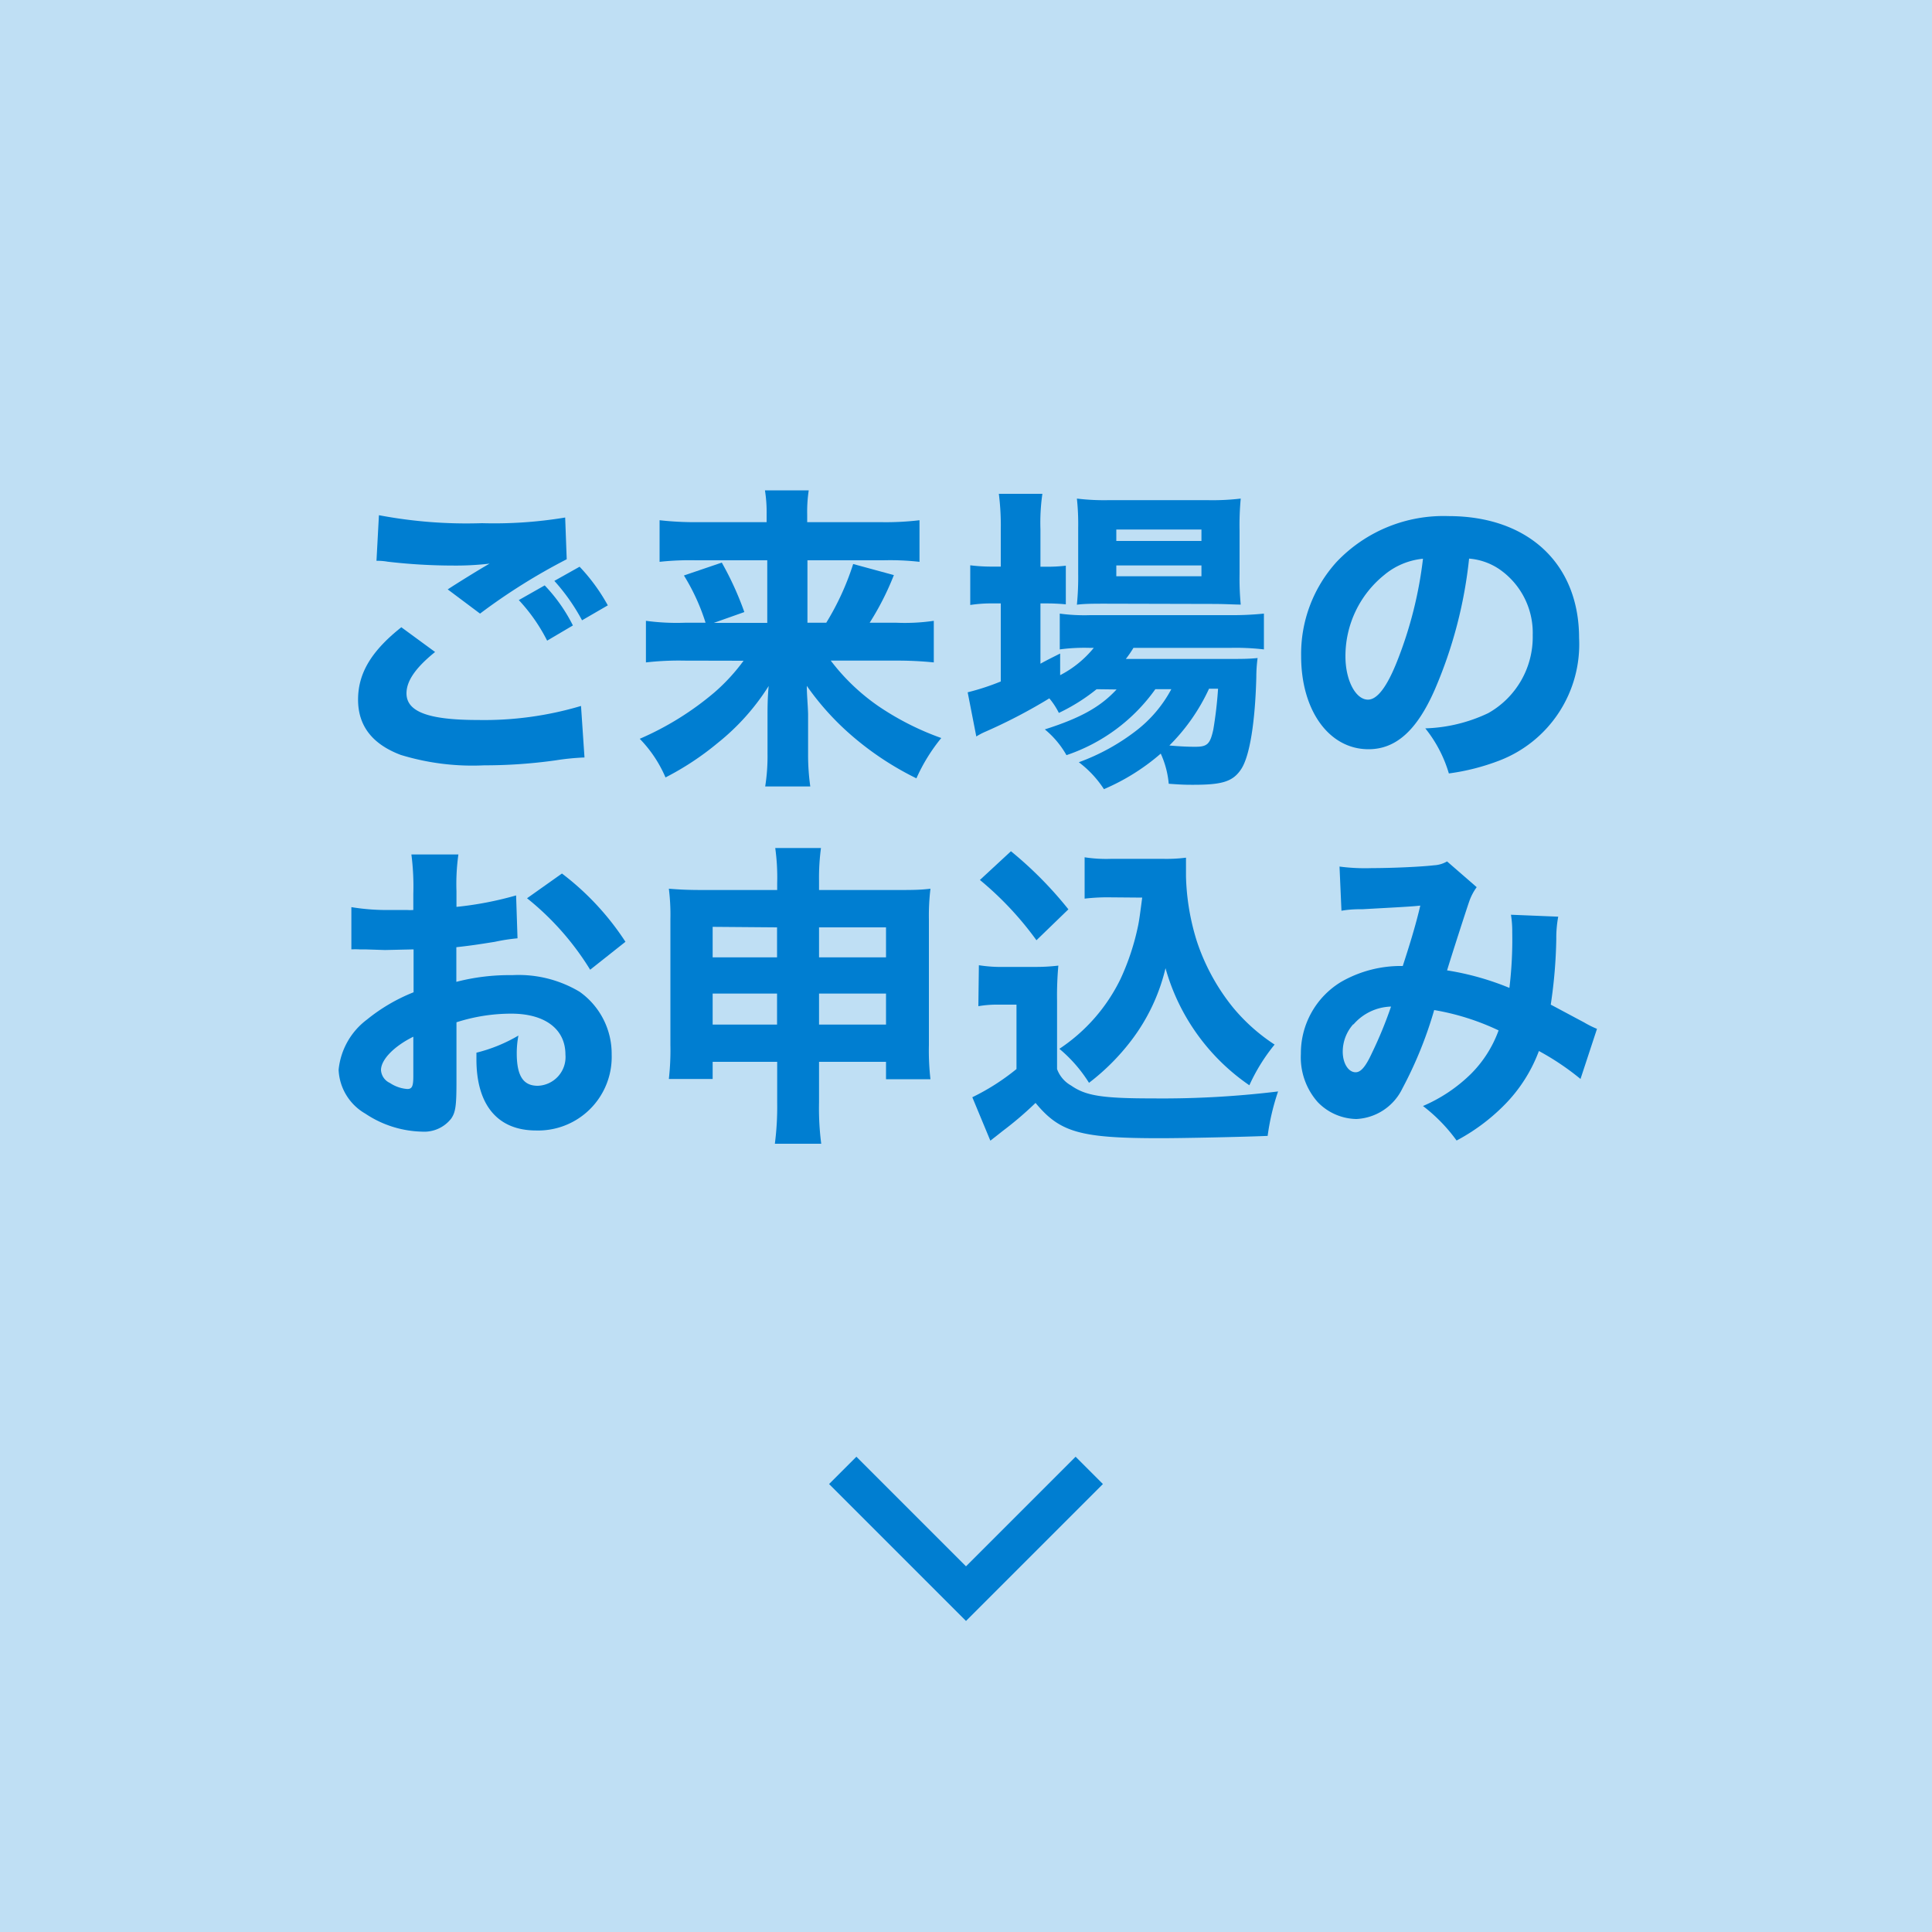 <svg xmlns="http://www.w3.org/2000/svg" viewBox="0 0 150 150"><defs><style>.cls-1{fill:#bfdff4;}.cls-2{fill:none;stroke:#007ed1;stroke-miterlimit:10;stroke-width:3px;}.cls-3{fill:#007ed1;}</style></defs><title>アセット 50</title><g id="レイヤー_2" data-name="レイヤー 2"><g id="コンテンツ"><rect class="cls-1" width="150" height="150"/><polyline class="cls-2" points="84.57 114.16 75 123.73 65.43 114.16"/><path class="cls-3" d="M33.78,50.62c-1.5,1.21-2.22,2.24-2.22,3.21,0,1.43,1.7,2.07,5.55,2.07a26.34,26.34,0,0,0,8-1.09l.27,4a19,19,0,0,0-2.22.22,39.59,39.59,0,0,1-5.57.39,19,19,0,0,1-6.48-.81c-2.22-.84-3.31-2.27-3.31-4.29s1-3.75,3.36-5.62ZM29.42,40a36.51,36.51,0,0,0,8,.62,33.66,33.66,0,0,0,6.46-.44L44,43.42a46.91,46.91,0,0,0-6.73,4.22l-2.51-1.88c.86-.56,2.54-1.6,3.25-2a22.55,22.55,0,0,1-2.81.15,44.33,44.33,0,0,1-5.1-.3,4.59,4.59,0,0,0-.87-.07Zm12.87,5.45a12.77,12.77,0,0,1,2.19,3.11l-2,1.18a13.59,13.59,0,0,0-2.2-3.15ZM45,44a14.45,14.45,0,0,1,2.19,3l-2,1.16a15.4,15.4,0,0,0-2.15-3.06Z"/><path class="cls-3" d="M53.15,51.29a22.61,22.61,0,0,0-3,.14V48.2a17.75,17.75,0,0,0,3,.15h1.63a16.15,16.15,0,0,0-1.68-3.67l2.94-1a24.33,24.33,0,0,1,1.75,3.84l-2.37.84h4.15V43.5H54a21.79,21.79,0,0,0-2.79.12V40.39a24.4,24.4,0,0,0,3,.15h5.31V39.9a10.51,10.51,0,0,0-.13-1.83h3.4a11.1,11.1,0,0,0-.12,1.85v.62h5.72a21.93,21.93,0,0,0,3-.15v3.23a20.53,20.53,0,0,0-2.79-.12H62.69v4.85h1.46a20.73,20.73,0,0,0,2.09-4.56l3.16.86a21.52,21.52,0,0,1-1.88,3.7h2.1a15.46,15.46,0,0,0,2.88-.15v3.23a27.79,27.79,0,0,0-3-.14h-5a16.19,16.19,0,0,0,3.72,3.55,21.58,21.58,0,0,0,4.86,2.46,13.79,13.79,0,0,0-1.93,3.13A23.47,23.47,0,0,1,66,57a21,21,0,0,1-3.36-3.75c0,.69.08,1.43.1,2.19v3.06a17.56,17.56,0,0,0,.17,2.56h-3.5a15,15,0,0,0,.18-2.56v-3c0-.39,0-1.35.09-2.24a17.76,17.76,0,0,1-3.94,4.41,22.09,22.09,0,0,1-4.07,2.69,9.87,9.87,0,0,0-2-3,23.12,23.12,0,0,0,5.82-3.62,14.85,14.85,0,0,0,2.24-2.44Z"/><path class="cls-3" d="M85.14,53.51a14.7,14.7,0,0,1-2.93,1.84,5.78,5.78,0,0,0-.74-1.13,41.47,41.47,0,0,1-5.08,2.64,5.32,5.32,0,0,0-.59.32l-.67-3.43a18.89,18.89,0,0,0,2.57-.84V46.85h-.55a10.85,10.85,0,0,0-1.82.12V43.89a13.42,13.42,0,0,0,1.82.1h.55V41.1a19.43,19.43,0,0,0-.15-2.76h3.38a15.7,15.7,0,0,0-.15,2.76V44h.37a12.37,12.37,0,0,0,1.6-.08v3a15.71,15.71,0,0,0-1.58-.07h-.39v4.68c.49-.27.69-.37,1.53-.79v1.68a8.21,8.21,0,0,0,2.61-2.12H84.6a14.19,14.19,0,0,0-2.32.12V47.64a14.15,14.15,0,0,0,2.37.12H95.52a24,24,0,0,0,2.61-.12v2.78a18.8,18.8,0,0,0-2.58-.12H88a8.1,8.1,0,0,1-.59.86h7.84c1.18,0,1.68,0,2.39-.07a11.21,11.21,0,0,0-.1,1.48c-.09,3.5-.51,6.11-1.16,7.12s-1.52,1.24-3.72,1.24c-.52,0-.86,0-1.92-.08a7.09,7.09,0,0,0-.62-2.34,16.75,16.75,0,0,1-4.41,2.76,8.22,8.22,0,0,0-1.95-2.09,16.53,16.53,0,0,0,4.44-2.44,10,10,0,0,0,2.74-3.23H89.7a13.91,13.91,0,0,1-6.9,5.12,7.09,7.09,0,0,0-1.68-2c2.79-.89,4.32-1.75,5.57-3.1Zm.74-6.64c-.94,0-1.7,0-2.27.08a21.83,21.83,0,0,0,.1-2.44V41a18.67,18.67,0,0,0-.1-2.29,17.64,17.64,0,0,0,2.57.12h7.49a18.62,18.62,0,0,0,2.66-.12,22.17,22.17,0,0,0-.09,2.51v3.33a21.53,21.53,0,0,0,.09,2.39c-.49,0-1.23-.05-2.21-.05ZM86.67,42h6.61v-.89H86.67Zm0,2.74h6.61v-.84H86.67Zm7.2,8.73a15.17,15.17,0,0,1-3.08,4.41c.79.07,1.43.1,2,.1.94,0,1.16-.2,1.41-1.33a31.36,31.36,0,0,0,.37-3.18Z"/><path class="cls-3" d="M111.38,53.58c-1.38,3.13-3,4.59-5.13,4.59-3.06,0-5.23-3-5.23-7.23a10.63,10.63,0,0,1,2.76-7.32,11.44,11.44,0,0,1,8.68-3.55c6.19,0,10.14,3.7,10.14,9.47a9.67,9.67,0,0,1-6.19,9.51,17.31,17.31,0,0,1-3.92,1,10.19,10.19,0,0,0-1.83-3.5,12.23,12.23,0,0,0,4.88-1.18A6.78,6.78,0,0,0,119,49.31a6,6,0,0,0-2.64-5.15,4.88,4.88,0,0,0-2.3-.79A34.77,34.77,0,0,1,111.38,53.58Zm-3.92-8.93a8.09,8.09,0,0,0-3,6.32c0,1.84.79,3.35,1.75,3.35.72,0,1.48-1,2.27-3a31.53,31.53,0,0,0,2-7.94A5.53,5.53,0,0,0,107.46,44.65Z"/><path class="cls-3" d="M40.18,72.85a14.68,14.68,0,0,0-1.75.27c-1.24.2-1.9.3-3,.42v2.69a16.4,16.4,0,0,1,4.34-.52A9.22,9.22,0,0,1,45,77a5.9,5.9,0,0,1,2.49,4.88,5.71,5.71,0,0,1-5.87,5.89c-3,0-4.63-2-4.63-5.52,0-.1,0-.29,0-.52a12.16,12.16,0,0,0,3.26-1.33,7.41,7.41,0,0,0-.13,1.36c0,1.77.5,2.54,1.63,2.54a2.23,2.23,0,0,0,2.15-2.42c0-2-1.61-3.18-4.2-3.18a13.89,13.89,0,0,0-4.26.67V84c0,1.85-.07,2.37-.42,2.86a2.66,2.66,0,0,1-2.27,1,8.23,8.23,0,0,1-4.39-1.4,4.13,4.13,0,0,1-2.07-3.4,5.55,5.55,0,0,1,2.2-3.9,13.81,13.81,0,0,1,3.62-2.12V73.71l-2.22.05-1.55-.05H27.9a5.47,5.47,0,0,0-.62,0l0-3.28a17,17,0,0,0,3.1.22l1.21,0a3.13,3.13,0,0,0,.5,0V69.4a19.2,19.2,0,0,0-.15-3.06h3.65a16.44,16.44,0,0,0-.15,2.86v1.21a26.58,26.58,0,0,0,4.63-.89Zm-8.09,7.64c-1.5.74-2.51,1.78-2.51,2.59a1.18,1.18,0,0,0,.69,1,2.81,2.81,0,0,0,1.35.47c.37,0,.47-.2.47-1Zm13.73-5.2a21.52,21.52,0,0,0-4.9-5.55l2.71-1.92a21.07,21.07,0,0,1,4.93,5.3Z"/><path class="cls-3" d="M55.33,82.44v1.33h-3.4a19.93,19.93,0,0,0,.12-2.64V71.37A16.33,16.33,0,0,0,51.93,69c.91.07,1.45.1,2.73.1h5.68v-.52a16.63,16.63,0,0,0-.15-2.74h3.55a17.37,17.37,0,0,0-.15,2.59v.67h5.82c1.43,0,2,0,2.83-.1a17.77,17.77,0,0,0-.12,2.39v9.76a19.61,19.61,0,0,0,.12,2.64H68.79V82.44h-5.2V85.6a21.35,21.35,0,0,0,.17,3.2h-3.6a22.24,22.24,0,0,0,.18-3.2V82.44Zm0-10.48v2.37h5V72Zm0,5.18v2.41h5V77.14Zm8.26-2.81h5.2V72h-5.2Zm0,5.22h5.2V77.14h-5.2Z"/><path class="cls-3" d="M76,74.94a11.07,11.07,0,0,0,2,.13h2.3a14.75,14.75,0,0,0,1.87-.1,25.94,25.94,0,0,0-.1,2.74V83a2.4,2.4,0,0,0,1.09,1.28c1.13.79,2.39,1,6.33,1a74.51,74.51,0,0,0,9.74-.54,18.13,18.13,0,0,0-.81,3.45c-1.83.08-6.54.18-8.36.18-6.19,0-7.77-.45-9.66-2.74a27,27,0,0,1-2.54,2.17l-.62.49c-.2.15-.22.18-.35.27l-1.4-3.37A17.6,17.6,0,0,0,78.92,83V78H77.56a8.62,8.62,0,0,0-1.6.12Zm2.49-8.85a29.87,29.87,0,0,1,4.46,4.51L80.47,73a25.25,25.25,0,0,0-4.39-4.68Zm7.79,3.58a15.46,15.46,0,0,0-2.07.1V66.56a11,11,0,0,0,2.07.12h4a12.32,12.32,0,0,0,1.8-.09c0,.34,0,1.13,0,1.48a18.33,18.33,0,0,0,.84,5,16.31,16.31,0,0,0,2.81,5.15,14.35,14.35,0,0,0,3.23,2.88A14.33,14.33,0,0,0,97,84.26a16.35,16.35,0,0,1-6.51-9.09,14.91,14.91,0,0,1-2.64,5.59,17.37,17.37,0,0,1-3.3,3.31,11.08,11.08,0,0,0-2.3-2.64A13.67,13.67,0,0,0,87,76a18.93,18.93,0,0,0,1.38-4.22c.08-.42.13-.79.3-2.09Z"/><path class="cls-3" d="M104,67.28a15.29,15.29,0,0,0,2.51.12c1.56,0,3.8-.1,4.84-.22a2.22,2.22,0,0,0,1-.3l2.3,2a4.21,4.21,0,0,0-.57,1.08c-.2.57-1.31,4-1.73,5.38a21.44,21.44,0,0,1,4.84,1.36,31.37,31.37,0,0,0,.22-4.32,8.11,8.11,0,0,0-.1-1.36l3.67.15a9,9,0,0,0-.15,1.73A38.12,38.12,0,0,1,120.4,78c.57.3,1.87,1,2.59,1.38a7.49,7.49,0,0,0,1,.5l-1.28,3.89a20.3,20.3,0,0,0-3.23-2.17,11.84,11.84,0,0,1-2.76,4.27,15.25,15.25,0,0,1-3.63,2.68,12.86,12.86,0,0,0-2.61-2.68,12.09,12.09,0,0,0,3.7-2.47,9.18,9.18,0,0,0,2.17-3.4,19.06,19.06,0,0,0-5-1.58,31.38,31.38,0,0,1-2.47,6.09,4.19,4.19,0,0,1-3.57,2.37,4.27,4.27,0,0,1-3-1.31A5.24,5.24,0,0,1,101,81.82a6.47,6.47,0,0,1,3.13-5.59A9.3,9.3,0,0,1,108.91,75c.49-1.51,1-3.13,1.36-4.69-.64.08-2.15.15-4.44.28-.4,0-1,0-1.68.12Zm1.06,12.25a3.2,3.2,0,0,0-.81,2.12c0,.91.44,1.6,1,1.6.4,0,.77-.42,1.26-1.48A32.15,32.15,0,0,0,108,78.15,4,4,0,0,0,105.09,79.53Z"/></g></g></svg>